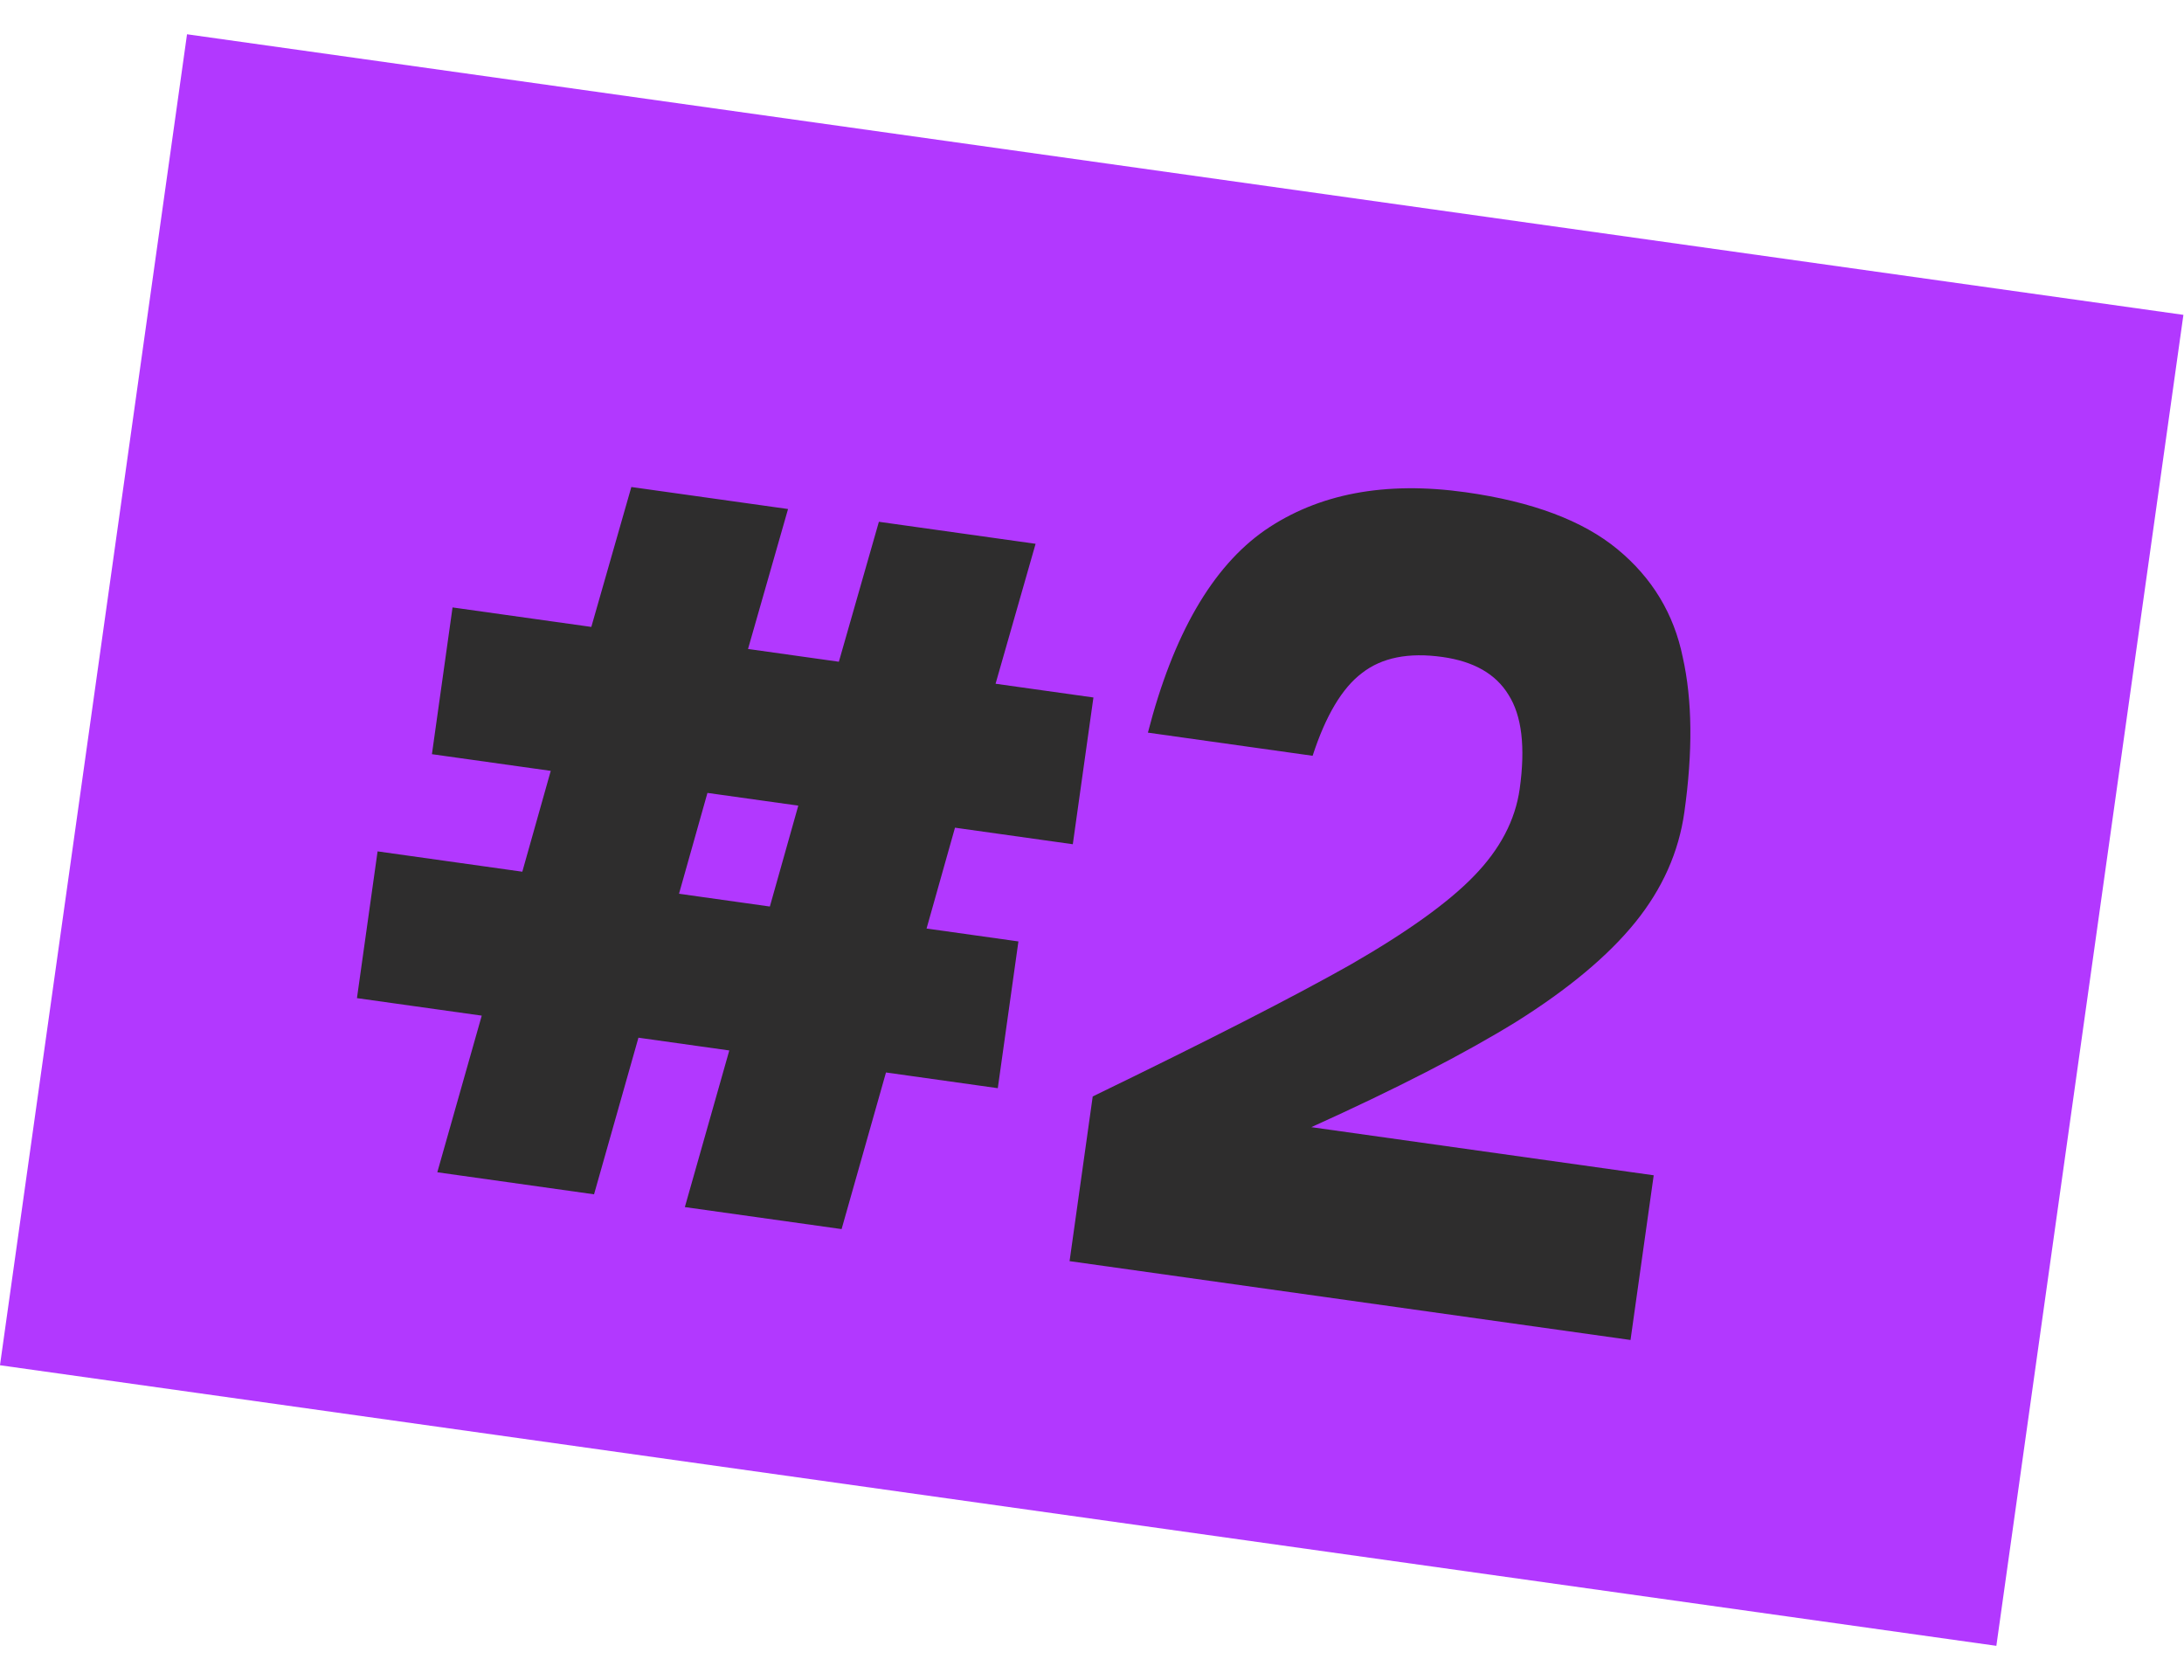 <svg width="52" height="40" viewBox="0 0 52 40" fill="none" xmlns="http://www.w3.org/2000/svg">
<rect width="48" height="32" transform="translate(4.453 0.816) rotate(8)" fill="#B238FF"/>
<path d="M25.543 20.1L22.738 19.706L22.061 22.107L24.248 22.414L23.757 25.908L21.095 25.534L20.038 29.263L16.306 28.739L17.364 25.01L15.201 24.706L14.144 28.435L10.412 27.91L11.47 24.181L8.499 23.764L8.99 20.27L12.436 20.754L13.113 18.353L10.284 17.956L10.775 14.462L14.079 14.926L15.032 11.595L18.763 12.119L17.81 15.451L19.973 15.755L20.926 12.423L24.657 12.947L23.704 16.279L26.034 16.606L25.543 20.1ZM18.33 21.583L19.007 19.181L16.844 18.878L16.167 21.279L18.33 21.583ZM27.331 17.443C27.934 15.104 28.863 13.498 30.117 12.624C31.387 11.752 32.98 11.451 34.897 11.72C36.482 11.943 37.687 12.395 38.512 13.077C39.337 13.758 39.855 14.615 40.065 15.646C40.294 16.664 40.307 17.893 40.104 19.335C39.971 20.286 39.581 21.16 38.936 21.958C38.29 22.756 37.347 23.544 36.107 24.323C34.869 25.087 33.24 25.924 31.222 26.836L39.374 27.982L38.822 31.903L25.466 30.026L26.017 26.105C28.756 24.777 30.802 23.731 32.153 22.968C33.507 22.189 34.486 21.486 35.091 20.86C35.714 20.221 36.078 19.529 36.183 18.784C36.323 17.786 36.234 17.038 35.916 16.541C35.614 16.046 35.091 15.747 34.346 15.642C33.538 15.528 32.898 15.656 32.426 16.026C31.956 16.381 31.565 17.036 31.253 17.994L27.331 17.443Z" fill="#2E2D2D"/>
</svg>
